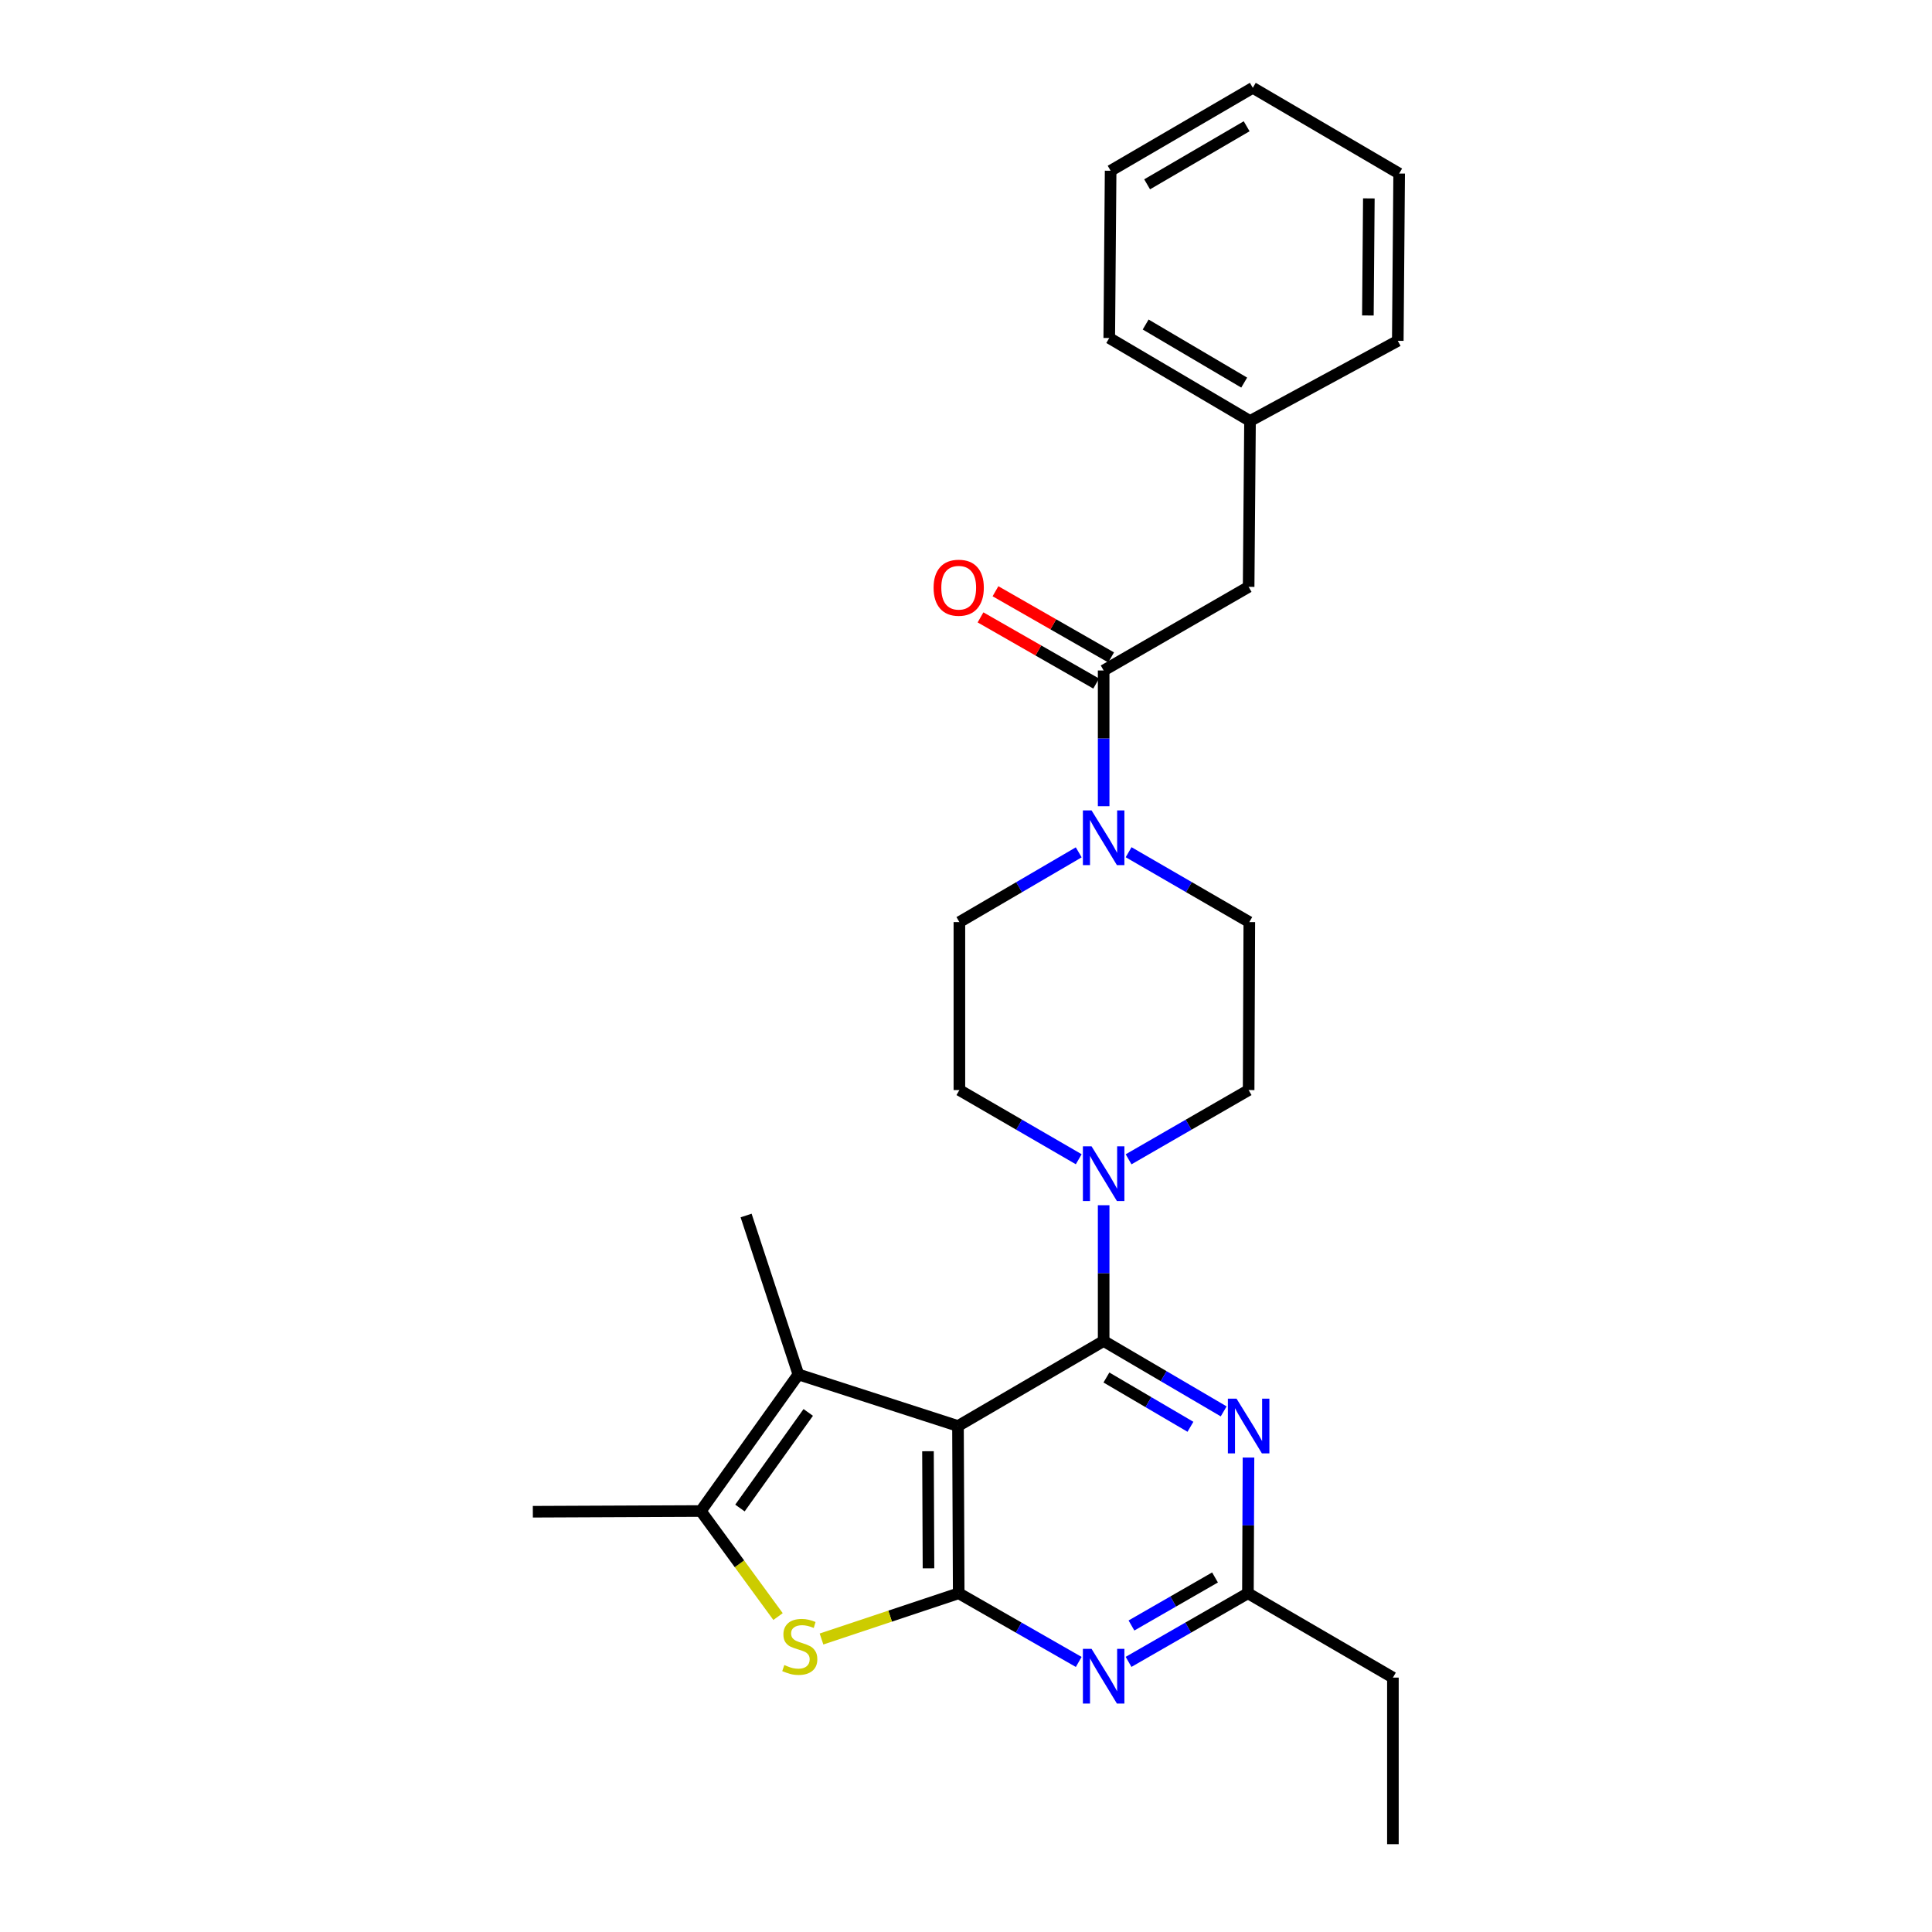<?xml version='1.0' encoding='iso-8859-1'?>
<svg version='1.1' baseProfile='full'
              xmlns='http://www.w3.org/2000/svg'
                      xmlns:rdkit='http://www.rdkit.org/xml'
                      xmlns:xlink='http://www.w3.org/1999/xlink'
                  xml:space='preserve'
width='1000px' height='1000px' viewBox='0 0 1000 1000'>
<!-- END OF HEADER -->
<rect style='opacity:1.0;fill:#FFFFFF;stroke:none' width='1000' height='1000' x='0' y='0'> </rect>
<path class='bond-0' d='M 495.853,738.1 L 571.248,694.09' style='fill:none;fill-rule:evenodd;stroke:#000000;stroke-width:6px;stroke-linecap:butt;stroke-linejoin:miter;stroke-opacity:1' />
<path class='bond-1' d='M 495.853,738.1 L 496.225,824.673' style='fill:none;fill-rule:evenodd;stroke:#000000;stroke-width:6px;stroke-linecap:butt;stroke-linejoin:miter;stroke-opacity:1' />
<path class='bond-1' d='M 480.324,751.153 L 480.585,811.754' style='fill:none;fill-rule:evenodd;stroke:#000000;stroke-width:6px;stroke-linecap:butt;stroke-linejoin:miter;stroke-opacity:1' />
<path class='bond-3' d='M 495.853,738.1 L 413.236,711.407' style='fill:none;fill-rule:evenodd;stroke:#000000;stroke-width:6px;stroke-linecap:butt;stroke-linejoin:miter;stroke-opacity:1' />
<path class='bond-4' d='M 571.248,694.09 L 602.311,712.308' style='fill:none;fill-rule:evenodd;stroke:#000000;stroke-width:6px;stroke-linecap:butt;stroke-linejoin:miter;stroke-opacity:1' />
<path class='bond-4' d='M 602.311,712.308 L 633.374,730.526' style='fill:none;fill-rule:evenodd;stroke:#0000FF;stroke-width:6px;stroke-linecap:butt;stroke-linejoin:miter;stroke-opacity:1' />
<path class='bond-4' d='M 572.683,712.999 L 594.427,725.751' style='fill:none;fill-rule:evenodd;stroke:#000000;stroke-width:6px;stroke-linecap:butt;stroke-linejoin:miter;stroke-opacity:1' />
<path class='bond-4' d='M 594.427,725.751 L 616.171,738.504' style='fill:none;fill-rule:evenodd;stroke:#0000FF;stroke-width:6px;stroke-linecap:butt;stroke-linejoin:miter;stroke-opacity:1' />
<path class='bond-7' d='M 571.248,694.09 L 571.248,658.957' style='fill:none;fill-rule:evenodd;stroke:#000000;stroke-width:6px;stroke-linecap:butt;stroke-linejoin:miter;stroke-opacity:1' />
<path class='bond-7' d='M 571.248,658.957 L 571.248,623.825' style='fill:none;fill-rule:evenodd;stroke:#0000FF;stroke-width:6px;stroke-linecap:butt;stroke-linejoin:miter;stroke-opacity:1' />
<path class='bond-2' d='M 496.225,824.673 L 460.718,836.512' style='fill:none;fill-rule:evenodd;stroke:#000000;stroke-width:6px;stroke-linecap:butt;stroke-linejoin:miter;stroke-opacity:1' />
<path class='bond-2' d='M 460.718,836.512 L 425.212,848.351' style='fill:none;fill-rule:evenodd;stroke:#CCCC00;stroke-width:6px;stroke-linecap:butt;stroke-linejoin:miter;stroke-opacity:1' />
<path class='bond-5' d='M 496.225,824.673 L 527.286,842.446' style='fill:none;fill-rule:evenodd;stroke:#000000;stroke-width:6px;stroke-linecap:butt;stroke-linejoin:miter;stroke-opacity:1' />
<path class='bond-5' d='M 527.286,842.446 L 558.347,860.218' style='fill:none;fill-rule:evenodd;stroke:#0000FF;stroke-width:6px;stroke-linecap:butt;stroke-linejoin:miter;stroke-opacity:1' />
<path class='bond-27' d='M 402.715,836.729 L 382.729,809.415' style='fill:none;fill-rule:evenodd;stroke:#CCCC00;stroke-width:6px;stroke-linecap:butt;stroke-linejoin:miter;stroke-opacity:1' />
<path class='bond-27' d='M 382.729,809.415 L 362.742,782.101' style='fill:none;fill-rule:evenodd;stroke:#000000;stroke-width:6px;stroke-linecap:butt;stroke-linejoin:miter;stroke-opacity:1' />
<path class='bond-6' d='M 413.236,711.407 L 362.742,782.101' style='fill:none;fill-rule:evenodd;stroke:#000000;stroke-width:6px;stroke-linecap:butt;stroke-linejoin:miter;stroke-opacity:1' />
<path class='bond-6' d='M 418.344,731.069 L 382.998,780.555' style='fill:none;fill-rule:evenodd;stroke:#000000;stroke-width:6px;stroke-linecap:butt;stroke-linejoin:miter;stroke-opacity:1' />
<path class='bond-18' d='M 413.236,711.407 L 386.18,629.145' style='fill:none;fill-rule:evenodd;stroke:#000000;stroke-width:6px;stroke-linecap:butt;stroke-linejoin:miter;stroke-opacity:1' />
<path class='bond-28' d='M 646.22,754.424 L 646.072,789.548' style='fill:none;fill-rule:evenodd;stroke:#0000FF;stroke-width:6px;stroke-linecap:butt;stroke-linejoin:miter;stroke-opacity:1' />
<path class='bond-28' d='M 646.072,789.548 L 645.925,824.673' style='fill:none;fill-rule:evenodd;stroke:#000000;stroke-width:6px;stroke-linecap:butt;stroke-linejoin:miter;stroke-opacity:1' />
<path class='bond-10' d='M 584.142,860.188 L 615.033,842.431' style='fill:none;fill-rule:evenodd;stroke:#0000FF;stroke-width:6px;stroke-linecap:butt;stroke-linejoin:miter;stroke-opacity:1' />
<path class='bond-10' d='M 615.033,842.431 L 645.925,824.673' style='fill:none;fill-rule:evenodd;stroke:#000000;stroke-width:6px;stroke-linecap:butt;stroke-linejoin:miter;stroke-opacity:1' />
<path class='bond-10' d='M 585.642,841.35 L 607.266,828.919' style='fill:none;fill-rule:evenodd;stroke:#0000FF;stroke-width:6px;stroke-linecap:butt;stroke-linejoin:miter;stroke-opacity:1' />
<path class='bond-10' d='M 607.266,828.919 L 628.89,816.489' style='fill:none;fill-rule:evenodd;stroke:#000000;stroke-width:6px;stroke-linecap:butt;stroke-linejoin:miter;stroke-opacity:1' />
<path class='bond-19' d='M 362.742,782.101 L 275.797,782.473' style='fill:none;fill-rule:evenodd;stroke:#000000;stroke-width:6px;stroke-linecap:butt;stroke-linejoin:miter;stroke-opacity:1' />
<path class='bond-12' d='M 584.154,600.056 L 615.221,582.137' style='fill:none;fill-rule:evenodd;stroke:#0000FF;stroke-width:6px;stroke-linecap:butt;stroke-linejoin:miter;stroke-opacity:1' />
<path class='bond-12' d='M 615.221,582.137 L 646.289,564.218' style='fill:none;fill-rule:evenodd;stroke:#000000;stroke-width:6px;stroke-linecap:butt;stroke-linejoin:miter;stroke-opacity:1' />
<path class='bond-13' d='M 558.35,600.024 L 527.465,582.121' style='fill:none;fill-rule:evenodd;stroke:#0000FF;stroke-width:6px;stroke-linecap:butt;stroke-linejoin:miter;stroke-opacity:1' />
<path class='bond-13' d='M 527.465,582.121 L 496.58,564.218' style='fill:none;fill-rule:evenodd;stroke:#000000;stroke-width:6px;stroke-linecap:butt;stroke-linejoin:miter;stroke-opacity:1' />
<path class='bond-8' d='M 558.346,441.168 L 527.463,459.22' style='fill:none;fill-rule:evenodd;stroke:#0000FF;stroke-width:6px;stroke-linecap:butt;stroke-linejoin:miter;stroke-opacity:1' />
<path class='bond-8' d='M 527.463,459.22 L 496.58,477.272' style='fill:none;fill-rule:evenodd;stroke:#000000;stroke-width:6px;stroke-linecap:butt;stroke-linejoin:miter;stroke-opacity:1' />
<path class='bond-9' d='M 571.248,417.302 L 571.248,382.173' style='fill:none;fill-rule:evenodd;stroke:#0000FF;stroke-width:6px;stroke-linecap:butt;stroke-linejoin:miter;stroke-opacity:1' />
<path class='bond-9' d='M 571.248,382.173 L 571.248,347.045' style='fill:none;fill-rule:evenodd;stroke:#000000;stroke-width:6px;stroke-linecap:butt;stroke-linejoin:miter;stroke-opacity:1' />
<path class='bond-29' d='M 584.166,441.105 L 615.405,459.188' style='fill:none;fill-rule:evenodd;stroke:#0000FF;stroke-width:6px;stroke-linecap:butt;stroke-linejoin:miter;stroke-opacity:1' />
<path class='bond-29' d='M 615.405,459.188 L 646.643,477.272' style='fill:none;fill-rule:evenodd;stroke:#000000;stroke-width:6px;stroke-linecap:butt;stroke-linejoin:miter;stroke-opacity:1' />
<path class='bond-11' d='M 571.248,347.045 L 646.289,303.754' style='fill:none;fill-rule:evenodd;stroke:#000000;stroke-width:6px;stroke-linecap:butt;stroke-linejoin:miter;stroke-opacity:1' />
<path class='bond-16' d='M 575.118,340.281 L 545.187,323.155' style='fill:none;fill-rule:evenodd;stroke:#000000;stroke-width:6px;stroke-linecap:butt;stroke-linejoin:miter;stroke-opacity:1' />
<path class='bond-16' d='M 545.187,323.155 L 515.256,306.029' style='fill:none;fill-rule:evenodd;stroke:#FF0000;stroke-width:6px;stroke-linecap:butt;stroke-linejoin:miter;stroke-opacity:1' />
<path class='bond-16' d='M 567.378,353.808 L 537.447,336.682' style='fill:none;fill-rule:evenodd;stroke:#000000;stroke-width:6px;stroke-linecap:butt;stroke-linejoin:miter;stroke-opacity:1' />
<path class='bond-16' d='M 537.447,336.682 L 507.516,319.556' style='fill:none;fill-rule:evenodd;stroke:#FF0000;stroke-width:6px;stroke-linecap:butt;stroke-linejoin:miter;stroke-opacity:1' />
<path class='bond-20' d='M 645.925,824.673 L 720.965,868.327' style='fill:none;fill-rule:evenodd;stroke:#000000;stroke-width:6px;stroke-linecap:butt;stroke-linejoin:miter;stroke-opacity:1' />
<path class='bond-17' d='M 646.289,303.754 L 647.007,217.899' style='fill:none;fill-rule:evenodd;stroke:#000000;stroke-width:6px;stroke-linecap:butt;stroke-linejoin:miter;stroke-opacity:1' />
<path class='bond-14' d='M 646.289,564.218 L 646.643,477.272' style='fill:none;fill-rule:evenodd;stroke:#000000;stroke-width:6px;stroke-linecap:butt;stroke-linejoin:miter;stroke-opacity:1' />
<path class='bond-15' d='M 496.58,564.218 L 496.58,477.272' style='fill:none;fill-rule:evenodd;stroke:#000000;stroke-width:6px;stroke-linecap:butt;stroke-linejoin:miter;stroke-opacity:1' />
<path class='bond-21' d='M 647.007,217.899 L 574.149,174.955' style='fill:none;fill-rule:evenodd;stroke:#000000;stroke-width:6px;stroke-linecap:butt;stroke-linejoin:miter;stroke-opacity:1' />
<path class='bond-21' d='M 643.992,198.032 L 592.991,167.971' style='fill:none;fill-rule:evenodd;stroke:#000000;stroke-width:6px;stroke-linecap:butt;stroke-linejoin:miter;stroke-opacity:1' />
<path class='bond-22' d='M 647.007,217.899 L 723.493,176.409' style='fill:none;fill-rule:evenodd;stroke:#000000;stroke-width:6px;stroke-linecap:butt;stroke-linejoin:miter;stroke-opacity:1' />
<path class='bond-23' d='M 720.965,868.327 L 720.965,954.545' style='fill:none;fill-rule:evenodd;stroke:#000000;stroke-width:6px;stroke-linecap:butt;stroke-linejoin:miter;stroke-opacity:1' />
<path class='bond-24' d='M 574.149,174.955 L 574.859,88.382' style='fill:none;fill-rule:evenodd;stroke:#000000;stroke-width:6px;stroke-linecap:butt;stroke-linejoin:miter;stroke-opacity:1' />
<path class='bond-25' d='M 723.493,176.409 L 724.203,89.828' style='fill:none;fill-rule:evenodd;stroke:#000000;stroke-width:6px;stroke-linecap:butt;stroke-linejoin:miter;stroke-opacity:1' />
<path class='bond-25' d='M 708.016,163.294 L 708.513,102.687' style='fill:none;fill-rule:evenodd;stroke:#000000;stroke-width:6px;stroke-linecap:butt;stroke-linejoin:miter;stroke-opacity:1' />
<path class='bond-30' d='M 574.859,88.382 L 648.453,45.455' style='fill:none;fill-rule:evenodd;stroke:#000000;stroke-width:6px;stroke-linecap:butt;stroke-linejoin:miter;stroke-opacity:1' />
<path class='bond-30' d='M 593.75,95.405 L 645.266,65.356' style='fill:none;fill-rule:evenodd;stroke:#000000;stroke-width:6px;stroke-linecap:butt;stroke-linejoin:miter;stroke-opacity:1' />
<path class='bond-26' d='M 724.203,89.828 L 648.453,45.455' style='fill:none;fill-rule:evenodd;stroke:#000000;stroke-width:6px;stroke-linecap:butt;stroke-linejoin:miter;stroke-opacity:1' />
<path  class='atom-3' d='M 405.964 861.822
Q 406.284 861.942, 407.604 862.502
Q 408.924 863.062, 410.364 863.422
Q 411.844 863.742, 413.284 863.742
Q 415.964 863.742, 417.524 862.462
Q 419.084 861.142, 419.084 858.862
Q 419.084 857.302, 418.284 856.342
Q 417.524 855.382, 416.324 854.862
Q 415.124 854.342, 413.124 853.742
Q 410.604 852.982, 409.084 852.262
Q 407.604 851.542, 406.524 850.022
Q 405.484 848.502, 405.484 845.942
Q 405.484 842.382, 407.884 840.182
Q 410.324 837.982, 415.124 837.982
Q 418.404 837.982, 422.124 839.542
L 421.204 842.622
Q 417.804 841.222, 415.244 841.222
Q 412.484 841.222, 410.964 842.382
Q 409.444 843.502, 409.484 845.462
Q 409.484 846.982, 410.244 847.902
Q 411.044 848.822, 412.164 849.342
Q 413.324 849.862, 415.244 850.462
Q 417.804 851.262, 419.324 852.062
Q 420.844 852.862, 421.924 854.502
Q 423.044 856.102, 423.044 858.862
Q 423.044 862.782, 420.404 864.902
Q 417.804 866.982, 413.444 866.982
Q 410.924 866.982, 409.004 866.422
Q 407.124 865.902, 404.884 864.982
L 405.964 861.822
' fill='#CCCC00'/>
<path  class='atom-5' d='M 640.029 723.94
L 649.309 738.94
Q 650.229 740.42, 651.709 743.1
Q 653.189 745.78, 653.269 745.94
L 653.269 723.94
L 657.029 723.94
L 657.029 752.26
L 653.149 752.26
L 643.189 735.86
Q 642.029 733.94, 640.789 731.74
Q 639.589 729.54, 639.229 728.86
L 639.229 752.26
L 635.549 752.26
L 635.549 723.94
L 640.029 723.94
' fill='#0000FF'/>
<path  class='atom-6' d='M 564.988 853.44
L 574.268 868.44
Q 575.188 869.92, 576.668 872.6
Q 578.148 875.28, 578.228 875.44
L 578.228 853.44
L 581.988 853.44
L 581.988 881.76
L 578.108 881.76
L 568.148 865.36
Q 566.988 863.44, 565.748 861.24
Q 564.548 859.04, 564.188 858.36
L 564.188 881.76
L 560.508 881.76
L 560.508 853.44
L 564.988 853.44
' fill='#0000FF'/>
<path  class='atom-8' d='M 564.988 593.34
L 574.268 608.34
Q 575.188 609.82, 576.668 612.5
Q 578.148 615.18, 578.228 615.34
L 578.228 593.34
L 581.988 593.34
L 581.988 621.66
L 578.108 621.66
L 568.148 605.26
Q 566.988 603.34, 565.748 601.14
Q 564.548 598.94, 564.188 598.26
L 564.188 621.66
L 560.508 621.66
L 560.508 593.34
L 564.988 593.34
' fill='#0000FF'/>
<path  class='atom-9' d='M 564.988 419.466
L 574.268 434.466
Q 575.188 435.946, 576.668 438.626
Q 578.148 441.306, 578.228 441.466
L 578.228 419.466
L 581.988 419.466
L 581.988 447.786
L 578.108 447.786
L 568.148 431.386
Q 566.988 429.466, 565.748 427.266
Q 564.548 425.066, 564.188 424.386
L 564.188 447.786
L 560.508 447.786
L 560.508 419.466
L 564.988 419.466
' fill='#0000FF'/>
<path  class='atom-17' d='M 483.225 304.197
Q 483.225 297.397, 486.585 293.597
Q 489.945 289.797, 496.225 289.797
Q 502.505 289.797, 505.865 293.597
Q 509.225 297.397, 509.225 304.197
Q 509.225 311.077, 505.825 314.997
Q 502.425 318.877, 496.225 318.877
Q 489.985 318.877, 486.585 314.997
Q 483.225 311.117, 483.225 304.197
M 496.225 315.677
Q 500.545 315.677, 502.865 312.797
Q 505.225 309.877, 505.225 304.197
Q 505.225 298.637, 502.865 295.837
Q 500.545 292.997, 496.225 292.997
Q 491.905 292.997, 489.545 295.797
Q 487.225 298.597, 487.225 304.197
Q 487.225 309.917, 489.545 312.797
Q 491.905 315.677, 496.225 315.677
' fill='#FF0000'/>
</svg>
